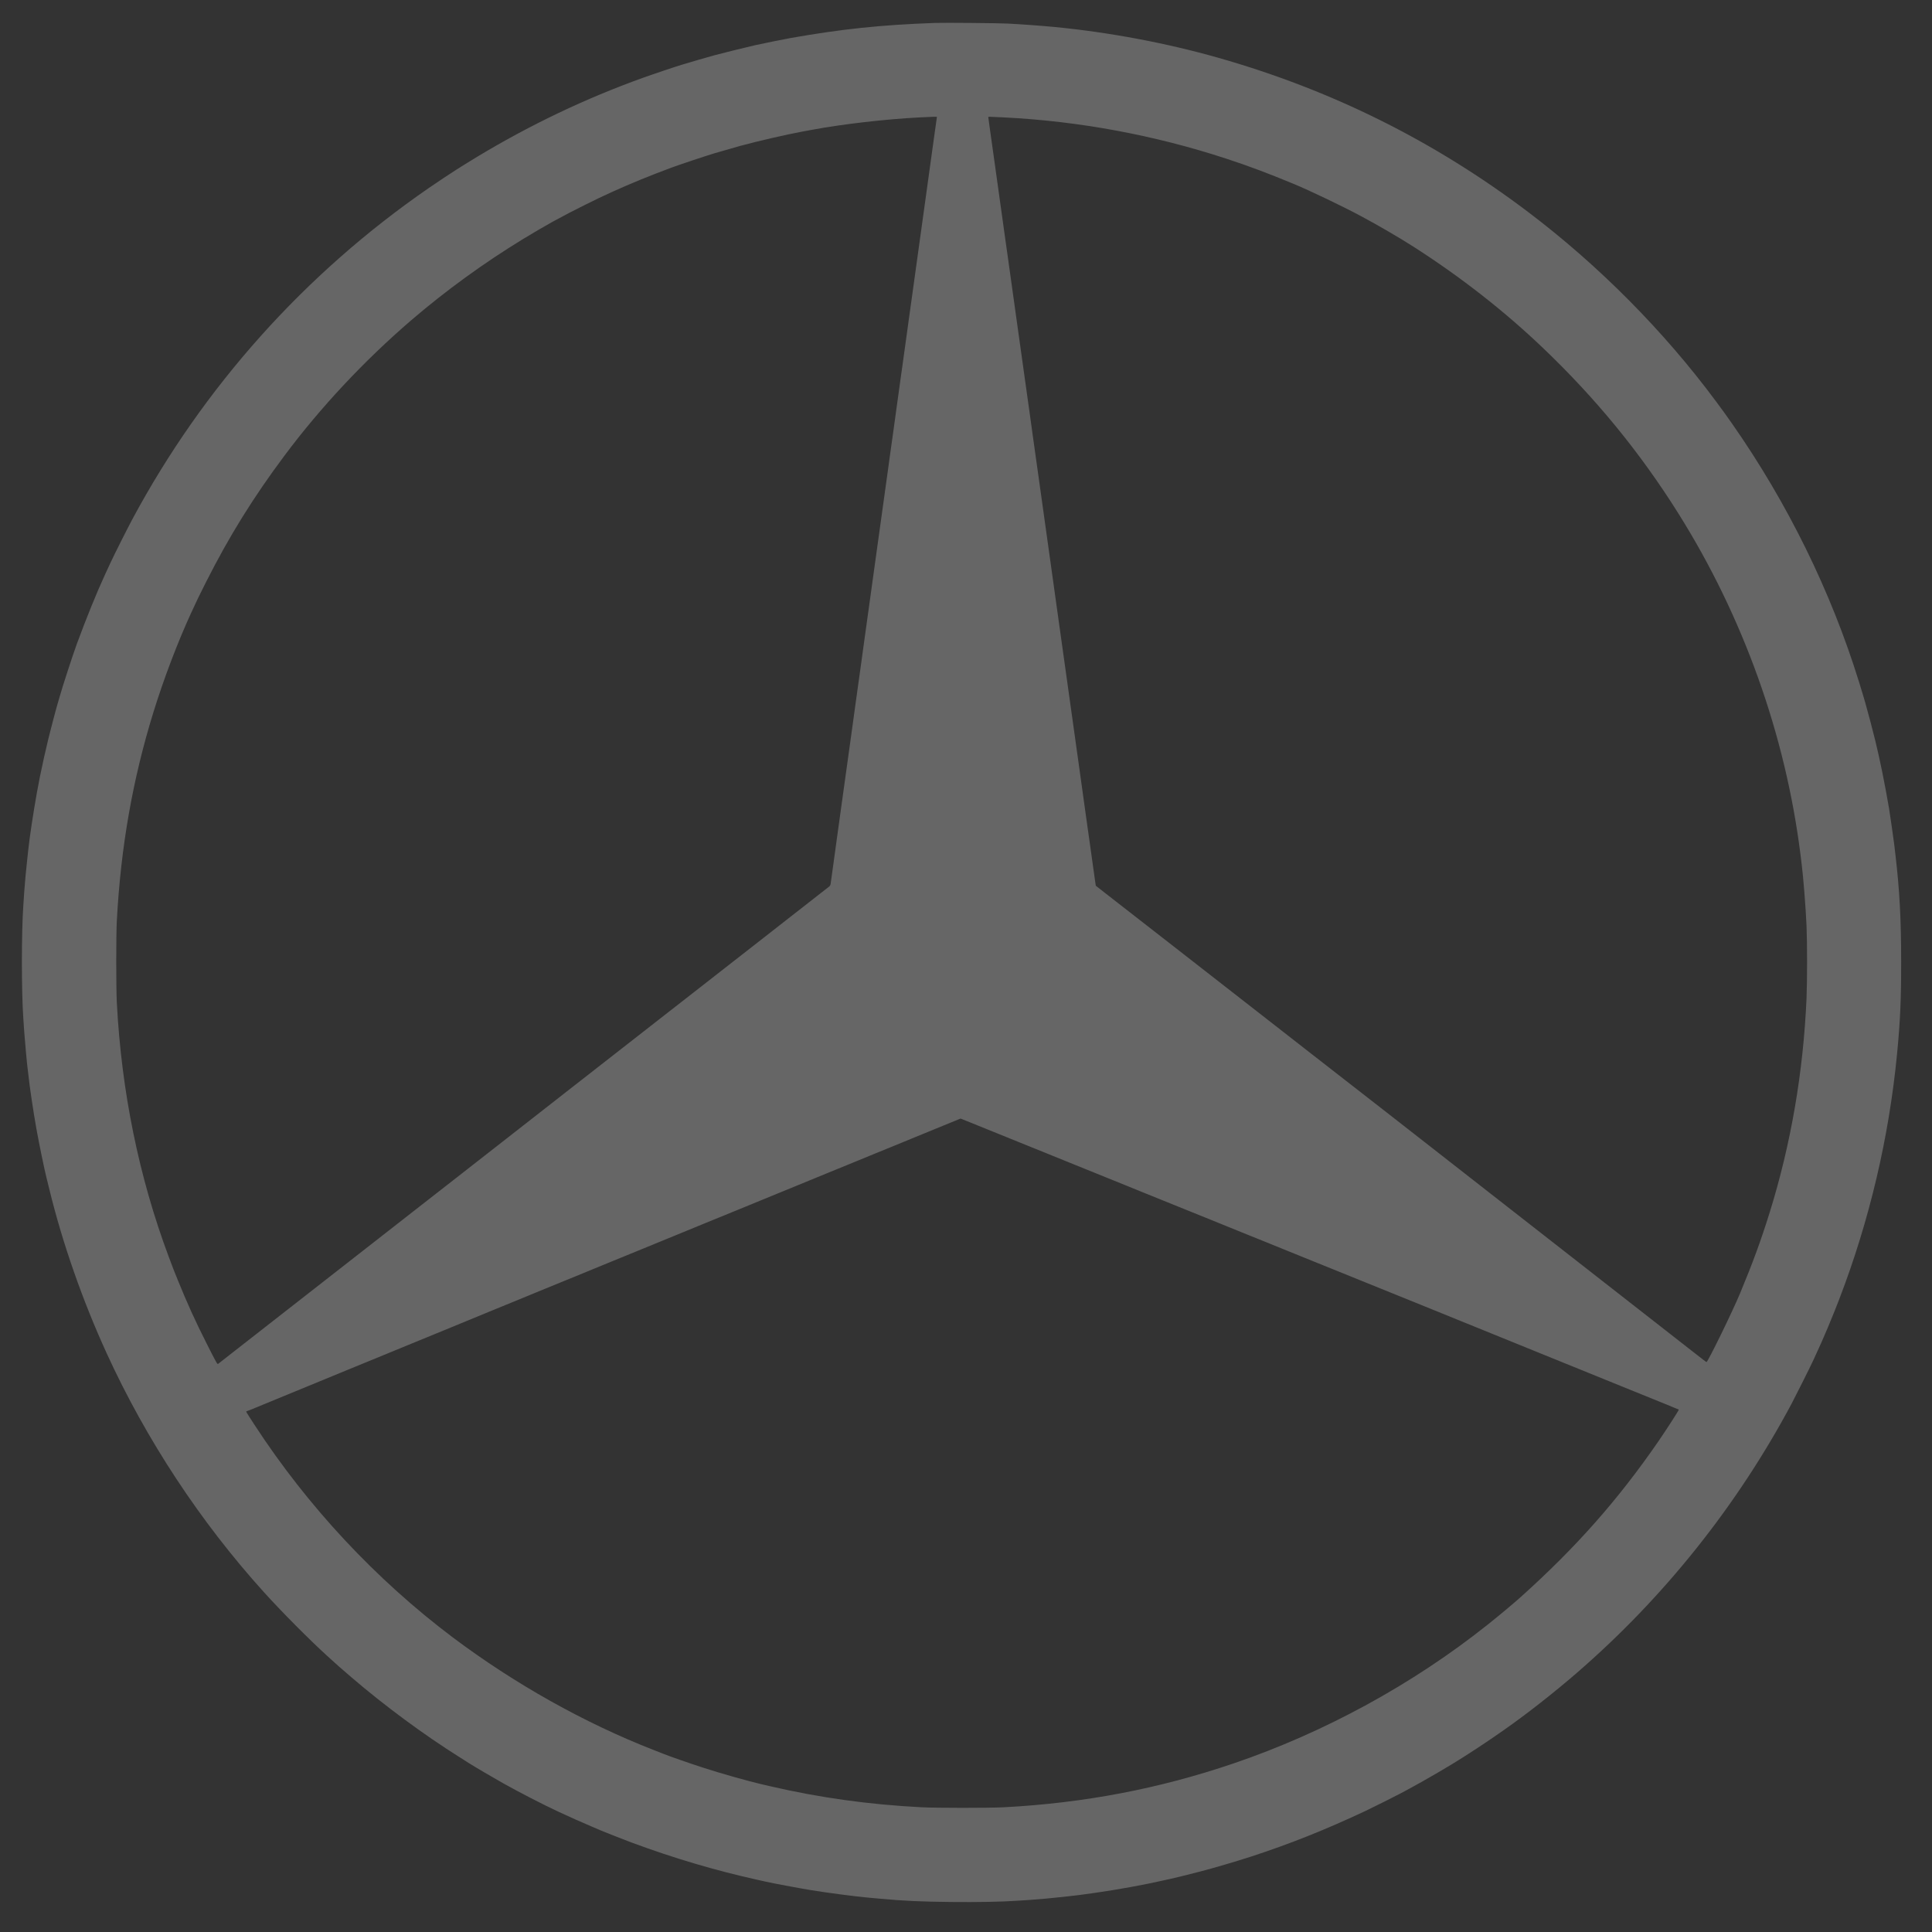 <?xml version="1.0" encoding="UTF-8"?> <svg xmlns="http://www.w3.org/2000/svg" width="56" height="56" viewBox="0 0 56 56" fill="none"><rect x="0" y="0" width="56" height="56" fill="#333333" stroke="none"/> <path opacity="0.25" fill-rule="evenodd" clip-rule="evenodd" d="M27.097 0.665C25.537 0.721 24.398 0.841 22.924 1.101C22.733 1.135 22.081 1.267 21.89 1.31C21.619 1.372 20.878 1.555 20.712 1.601C20.31 1.715 20.127 1.767 19.988 1.81C19.904 1.835 19.814 1.862 19.788 1.869C19.659 1.905 18.928 2.15 18.631 2.257C16.979 2.851 15.381 3.612 13.847 4.535C13.685 4.633 13.497 4.748 13.428 4.792C13.36 4.835 13.268 4.894 13.224 4.921C13.057 5.026 12.682 5.275 12.433 5.447C8.837 7.926 5.891 11.219 3.834 15.055C3.685 15.333 3.305 16.09 3.203 16.311C3.164 16.395 3.094 16.548 3.046 16.65C2.8 17.185 2.504 17.912 2.227 18.665C2.107 18.992 1.803 19.927 1.729 20.195C1.722 20.22 1.695 20.313 1.669 20.401C1.643 20.489 1.616 20.585 1.609 20.614C1.602 20.643 1.563 20.79 1.523 20.94C1.368 21.512 1.168 22.411 1.068 22.981C0.958 23.603 0.864 24.23 0.822 24.61C0.815 24.673 0.801 24.804 0.79 24.903C0.758 25.186 0.716 25.636 0.702 25.854C0.695 25.964 0.683 26.14 0.676 26.247C0.621 27.031 0.621 28.735 0.676 29.518C0.683 29.624 0.695 29.804 0.703 29.917C0.717 30.134 0.791 30.929 0.801 30.975C0.804 30.989 0.813 31.064 0.821 31.141C0.858 31.495 0.963 32.203 1.056 32.724C1.131 33.14 1.289 33.909 1.347 34.134C1.358 34.174 1.397 34.332 1.434 34.486C1.81 36.031 2.396 37.706 3.096 39.234C4.238 41.729 5.811 44.117 7.651 46.151C8.172 46.727 8.949 47.509 9.487 48C9.78 48.267 9.884 48.359 10.181 48.613C11.149 49.443 12.275 50.275 13.318 50.931C13.449 51.014 13.578 51.096 13.603 51.112C13.752 51.207 14.301 51.53 14.581 51.687C15.09 51.971 15.721 52.296 16.19 52.515C16.57 52.691 16.818 52.802 17.148 52.942C17.25 52.986 17.367 53.035 17.407 53.053C17.532 53.106 18.109 53.334 18.305 53.406C19.532 53.861 20.735 54.217 21.963 54.489C22.05 54.508 22.158 54.532 22.202 54.542C22.392 54.586 23.129 54.724 23.479 54.782C23.956 54.861 24.749 54.965 25.148 55.002C25.225 55.008 25.384 55.023 25.501 55.034C26.155 55.096 26.717 55.122 27.569 55.13C28.343 55.138 29.032 55.125 29.471 55.095C29.57 55.089 29.746 55.077 29.863 55.069C30.095 55.054 30.544 55.013 30.827 54.981C31.267 54.932 31.361 54.92 31.715 54.869C32.396 54.772 33.155 54.634 33.707 54.508C33.802 54.487 33.907 54.464 33.94 54.457C34.019 54.441 34.544 54.312 34.804 54.243C35.177 54.146 35.855 53.947 36.241 53.821C37.397 53.444 38.415 53.038 39.594 52.484C39.758 52.407 40.495 52.039 40.605 51.978C40.652 51.953 40.77 51.889 40.869 51.836C41.287 51.612 42.079 51.149 42.375 50.957C42.424 50.925 42.511 50.869 42.568 50.833C42.841 50.66 43.211 50.412 43.589 50.147C44.245 49.689 45.048 49.059 45.717 48.479C48.235 46.297 50.351 43.644 51.928 40.691C52.044 40.472 52.468 39.626 52.566 39.414C52.716 39.092 52.893 38.693 52.979 38.483C52.996 38.443 53.031 38.357 53.057 38.293C53.169 38.024 53.207 37.928 53.321 37.632C54.188 35.37 54.753 32.97 54.987 30.549C55.08 29.584 55.106 28.991 55.106 27.882C55.106 26.652 55.061 25.801 54.94 24.777C54.926 24.652 54.91 24.521 54.906 24.484C54.891 24.351 54.779 23.576 54.754 23.427C54.625 22.681 54.494 22.035 54.354 21.46C54.283 21.169 54.126 20.575 54.067 20.374C54.041 20.287 54.014 20.194 54.007 20.168C54 20.143 53.944 19.96 53.883 19.762C53.069 17.136 51.81 14.575 50.206 12.281C50.012 12.004 49.971 11.947 49.735 11.629C48.224 9.591 46.336 7.689 44.287 6.14C41.569 4.086 38.604 2.611 35.31 1.674C33.812 1.248 32.16 0.937 30.575 0.783C30.195 0.747 29.616 0.704 29.205 0.683C28.944 0.669 27.347 0.655 27.097 0.665ZM27.157 3.389C27.157 3.392 27.13 3.585 27.097 3.818C27.065 4.051 27.011 4.439 26.977 4.68C26.944 4.921 26.89 5.313 26.857 5.551C26.776 6.135 26.691 6.745 26.618 7.274C26.584 7.515 26.543 7.817 26.525 7.945C26.507 8.073 26.465 8.375 26.432 8.617C26.399 8.858 26.363 9.116 26.352 9.189C26.342 9.262 26.315 9.456 26.293 9.621C26.27 9.786 26.244 9.98 26.233 10.053C26.222 10.126 26.195 10.321 26.173 10.486C26.151 10.65 26.121 10.866 26.106 10.964C26.092 11.063 26.065 11.258 26.046 11.397C26.028 11.536 26.001 11.73 25.986 11.829C25.972 11.928 25.945 12.122 25.927 12.261C25.908 12.4 25.881 12.595 25.867 12.693C25.852 12.792 25.825 12.987 25.806 13.126C25.788 13.265 25.761 13.459 25.747 13.558C25.732 13.657 25.706 13.851 25.687 13.99C25.668 14.129 25.641 14.324 25.627 14.422C25.613 14.521 25.586 14.716 25.567 14.855C25.548 14.994 25.521 15.188 25.507 15.287C25.493 15.386 25.466 15.58 25.447 15.719C25.428 15.858 25.401 16.053 25.387 16.151C25.373 16.25 25.347 16.439 25.329 16.57C25.241 17.208 25.225 17.328 25.201 17.495C25.187 17.594 25.16 17.788 25.141 17.927C25.122 18.066 25.095 18.261 25.081 18.359C25.067 18.458 25.04 18.653 25.021 18.792C25.003 18.931 24.976 19.125 24.962 19.224C24.933 19.427 24.887 19.762 24.835 20.135C24.816 20.274 24.789 20.468 24.775 20.567C24.762 20.666 24.735 20.86 24.716 21C24.697 21.139 24.67 21.333 24.656 21.432C24.642 21.53 24.615 21.725 24.596 21.864C24.577 22.003 24.55 22.198 24.536 22.296C24.475 22.73 24.453 22.89 24.39 23.347C24.353 23.614 24.296 24.027 24.263 24.265C24.23 24.503 24.188 24.808 24.17 24.943C24.151 25.078 24.125 25.27 24.111 25.369C24.097 25.467 24.082 25.575 24.078 25.608C24.072 25.655 24.061 25.676 24.027 25.703C24.004 25.721 23.859 25.835 23.705 25.954C23.552 26.074 23.345 26.236 23.246 26.313C23.148 26.39 23.01 26.498 22.94 26.552C22.871 26.607 22.676 26.758 22.508 26.89C22.34 27.021 22.148 27.171 22.082 27.223C22.017 27.274 21.774 27.463 21.544 27.643C21.313 27.823 21.068 28.015 20.998 28.069C20.929 28.123 20.681 28.317 20.447 28.5C20.212 28.682 19.748 29.044 19.416 29.304C18.21 30.244 16.985 31.201 16.842 31.314C16.762 31.377 16.57 31.527 16.416 31.646C16.263 31.766 16.071 31.916 15.991 31.979C15.91 32.042 15.791 32.135 15.725 32.187C15.288 32.527 14.848 32.872 14.534 33.118C14.45 33.184 14.259 33.333 14.109 33.45C13.959 33.567 13.642 33.815 13.404 34.001C13.166 34.186 12.852 34.432 12.706 34.546C12.559 34.66 12.248 34.903 12.014 35.086C11.78 35.269 11.37 35.589 11.103 35.798C10.836 36.006 9.833 36.79 8.875 37.538C7.917 38.287 6.956 39.037 6.74 39.206C6.525 39.373 6.338 39.519 6.326 39.53C6.299 39.553 6.288 39.532 5.989 38.942C5.655 38.28 5.434 37.795 5.149 37.093C5.029 36.797 5.025 36.787 4.886 36.415C4.027 34.117 3.52 31.633 3.386 29.059C3.364 28.641 3.364 27.099 3.386 26.692C3.501 24.548 3.844 22.593 4.448 20.64C4.744 19.683 5.141 18.637 5.533 17.781C5.713 17.388 5.768 17.276 5.983 16.85C6.641 15.547 7.343 14.415 8.242 13.212C9.291 11.806 10.558 10.453 11.918 9.284C12.925 8.42 14.024 7.622 15.173 6.921C15.429 6.765 15.851 6.519 16.017 6.428C16.427 6.206 16.554 6.139 16.915 5.959C17.313 5.761 17.396 5.721 17.747 5.561C18.241 5.335 18.84 5.09 19.462 4.859C19.697 4.772 20.498 4.505 20.719 4.44C20.977 4.364 21.312 4.268 21.451 4.23C21.955 4.092 22.805 3.897 23.286 3.808C23.37 3.793 23.484 3.772 23.539 3.762C24.407 3.599 25.671 3.453 26.638 3.404C27.02 3.384 27.157 3.38 27.157 3.389ZM29.098 3.403C31.28 3.511 33.474 3.919 35.554 4.602C36.214 4.819 36.747 5.019 37.511 5.336C37.983 5.532 38.908 5.975 39.446 6.263C39.945 6.529 40.584 6.902 40.996 7.167C42.357 8.041 43.605 9.018 44.72 10.082C46.262 11.554 47.54 13.116 48.652 14.888C50.529 17.879 51.752 21.297 52.188 24.77C52.203 24.891 52.218 25.011 52.221 25.036C52.269 25.403 52.34 26.308 52.363 26.825C52.384 27.318 52.384 28.441 52.363 28.94C52.27 31.076 51.91 33.168 51.295 35.144C51.037 35.971 50.814 36.58 50.435 37.492C50.215 38.021 49.502 39.48 49.464 39.48C49.455 39.48 49.365 39.412 49.029 39.148C48.849 39.006 48.409 38.663 46.688 37.319C45.949 36.742 45.225 36.177 45.079 36.062C44.781 35.83 44.021 35.235 42.917 34.373C42.511 34.056 41.988 33.647 41.754 33.464C40.747 32.677 40.473 32.463 40.191 32.243C39.775 31.92 38.873 31.217 38.076 30.596C37.707 30.307 37.15 29.873 36.839 29.631C36.528 29.389 36.026 28.997 35.722 28.76C35.084 28.263 34.368 27.704 34.033 27.443C33.767 27.236 32.48 26.233 32.049 25.898L31.762 25.673L31.74 25.524C31.713 25.34 31.673 25.05 31.586 24.424C31.549 24.157 31.507 23.858 31.492 23.759C31.478 23.661 31.439 23.382 31.406 23.141C31.373 22.899 31.334 22.621 31.32 22.522C31.305 22.424 31.263 22.124 31.227 21.857C31.19 21.59 31.148 21.291 31.134 21.192C31.106 21.002 31.094 20.912 30.987 20.142C30.95 19.875 30.908 19.575 30.894 19.477C30.88 19.378 30.841 19.102 30.808 18.865C30.775 18.627 30.733 18.328 30.715 18.2C30.697 18.072 30.655 17.77 30.621 17.528C30.588 17.287 30.549 17.008 30.535 16.91C30.521 16.811 30.479 16.512 30.442 16.245C30.405 15.978 30.363 15.678 30.349 15.58C30.321 15.388 30.307 15.285 30.202 14.529C30.165 14.262 30.123 13.963 30.109 13.864C30.095 13.765 30.056 13.49 30.023 13.252C29.99 13.014 29.948 12.715 29.93 12.587C29.912 12.459 29.87 12.157 29.837 11.915C29.803 11.674 29.764 11.396 29.75 11.297C29.736 11.198 29.694 10.899 29.657 10.632C29.62 10.365 29.578 10.066 29.564 9.967C29.55 9.868 29.511 9.59 29.477 9.348C29.444 9.107 29.405 8.829 29.391 8.73C29.377 8.631 29.335 8.332 29.298 8.065C29.261 7.798 29.219 7.499 29.205 7.4C29.191 7.301 29.167 7.134 29.152 7.027C29.039 6.207 28.883 5.093 28.846 4.833C28.832 4.734 28.805 4.543 28.786 4.407C28.767 4.272 28.728 3.992 28.699 3.786C28.67 3.58 28.646 3.405 28.646 3.397C28.646 3.38 28.627 3.38 29.098 3.403ZM28.174 32.555C28.291 32.602 28.515 32.693 28.673 32.757C28.83 32.821 29.099 32.93 29.271 32.999C29.443 33.069 29.68 33.165 29.797 33.212C29.914 33.26 30.162 33.36 30.349 33.435C30.535 33.511 30.802 33.618 30.941 33.675C31.079 33.731 31.331 33.833 31.499 33.901C31.667 33.969 31.916 34.069 32.051 34.124C32.186 34.179 32.438 34.281 32.61 34.35C32.782 34.42 33.033 34.522 33.168 34.577C33.304 34.631 33.555 34.733 33.727 34.803C33.899 34.872 34.165 34.98 34.319 35.042C34.472 35.104 34.739 35.212 34.911 35.281C35.083 35.351 35.319 35.447 35.436 35.494C35.553 35.542 35.789 35.638 35.961 35.707C36.133 35.776 36.418 35.891 36.593 35.962C36.769 36.033 37.022 36.136 37.155 36.19C37.289 36.244 37.507 36.333 37.641 36.387C37.774 36.441 38.025 36.543 38.199 36.613C38.373 36.683 38.657 36.798 38.831 36.868C39.005 36.938 39.258 37.041 39.393 37.096C39.631 37.192 39.792 37.257 40.53 37.556C40.72 37.633 40.945 37.724 41.029 37.758C41.113 37.792 41.319 37.876 41.488 37.944C41.656 38.012 41.862 38.096 41.947 38.13C42.031 38.165 42.207 38.237 42.339 38.29C42.471 38.343 42.674 38.426 42.791 38.473C42.908 38.521 43.13 38.611 43.283 38.673C43.437 38.735 43.646 38.82 43.749 38.862C44.04 38.981 44.323 39.095 44.633 39.221C45.113 39.416 45.339 39.507 46.043 39.793C46.2 39.857 46.392 39.935 46.469 39.966C46.545 39.997 46.767 40.087 46.961 40.166C47.305 40.306 47.591 40.422 48.304 40.71C48.498 40.789 48.659 40.855 48.661 40.858C48.672 40.867 48.32 41.412 48.071 41.775C46.901 43.473 45.684 44.85 44.081 46.289C43.874 46.475 43.453 46.827 43.124 47.089C40.952 48.819 38.389 50.218 35.755 51.114C33.588 51.85 31.426 52.262 29.092 52.385C28.667 52.407 27.119 52.407 26.698 52.384C25.168 52.304 23.765 52.108 22.328 51.776C22.244 51.757 22.143 51.733 22.102 51.724C21.697 51.631 20.889 51.402 20.387 51.239C19.991 51.111 19.374 50.896 19.243 50.841C19.224 50.833 19.085 50.778 18.933 50.719C16.94 49.942 14.908 48.802 13.123 47.46C10.892 45.781 8.918 43.665 7.379 41.303C7.118 40.901 7.119 40.904 7.153 40.904C7.16 40.904 7.273 40.859 7.402 40.806C7.532 40.752 7.803 40.64 8.004 40.558C8.205 40.475 8.454 40.373 8.556 40.331C9.618 39.894 10.03 39.724 10.092 39.699C10.132 39.683 10.216 39.648 10.278 39.623C10.341 39.597 10.459 39.549 10.541 39.515C11.03 39.315 10.974 39.338 11.319 39.196C11.38 39.171 11.51 39.118 11.608 39.077C11.707 39.037 11.863 38.973 11.954 38.935C12.184 38.841 12.403 38.751 12.842 38.571C13.278 38.392 13.839 38.161 14.275 37.981C14.565 37.861 14.677 37.816 15.01 37.68C15.089 37.648 15.204 37.6 15.266 37.575C15.328 37.549 15.448 37.5 15.532 37.465C15.616 37.431 15.736 37.382 15.798 37.356C15.86 37.331 15.975 37.283 16.054 37.251C16.133 37.219 16.263 37.166 16.343 37.133C16.424 37.1 16.554 37.047 16.633 37.015C16.711 36.982 16.826 36.935 16.889 36.91C16.951 36.884 17.069 36.835 17.151 36.802C17.234 36.768 17.368 36.713 17.451 36.679C17.533 36.645 17.651 36.597 17.713 36.571C17.775 36.546 17.892 36.498 17.973 36.465C18.253 36.35 18.399 36.291 18.511 36.245C18.626 36.197 18.794 36.129 19.067 36.017C19.149 35.983 19.282 35.929 19.363 35.896C19.443 35.863 19.576 35.809 19.658 35.775C19.823 35.707 20.065 35.608 20.32 35.503C20.412 35.466 20.564 35.403 20.659 35.364C20.754 35.325 20.898 35.267 20.979 35.234C21.123 35.174 21.27 35.114 21.604 34.978C21.699 34.939 21.851 34.876 21.943 34.839C22.11 34.77 22.416 34.644 22.674 34.539C22.751 34.508 22.865 34.461 22.927 34.436C23.04 34.389 23.203 34.323 23.479 34.209C23.878 34.046 24.001 33.996 24.267 33.886C24.331 33.86 24.461 33.806 24.556 33.768C24.651 33.729 24.78 33.676 24.842 33.651C24.956 33.604 25.139 33.529 25.407 33.419C25.488 33.386 25.617 33.334 25.694 33.302C25.77 33.271 25.902 33.217 25.986 33.183C26.239 33.079 26.426 33.003 26.538 32.956C26.82 32.84 26.947 32.788 27.356 32.621C27.455 32.581 27.604 32.519 27.689 32.485L27.841 32.422L27.901 32.445C27.934 32.458 28.057 32.507 28.174 32.555Z" fill="white"></path> </svg> 